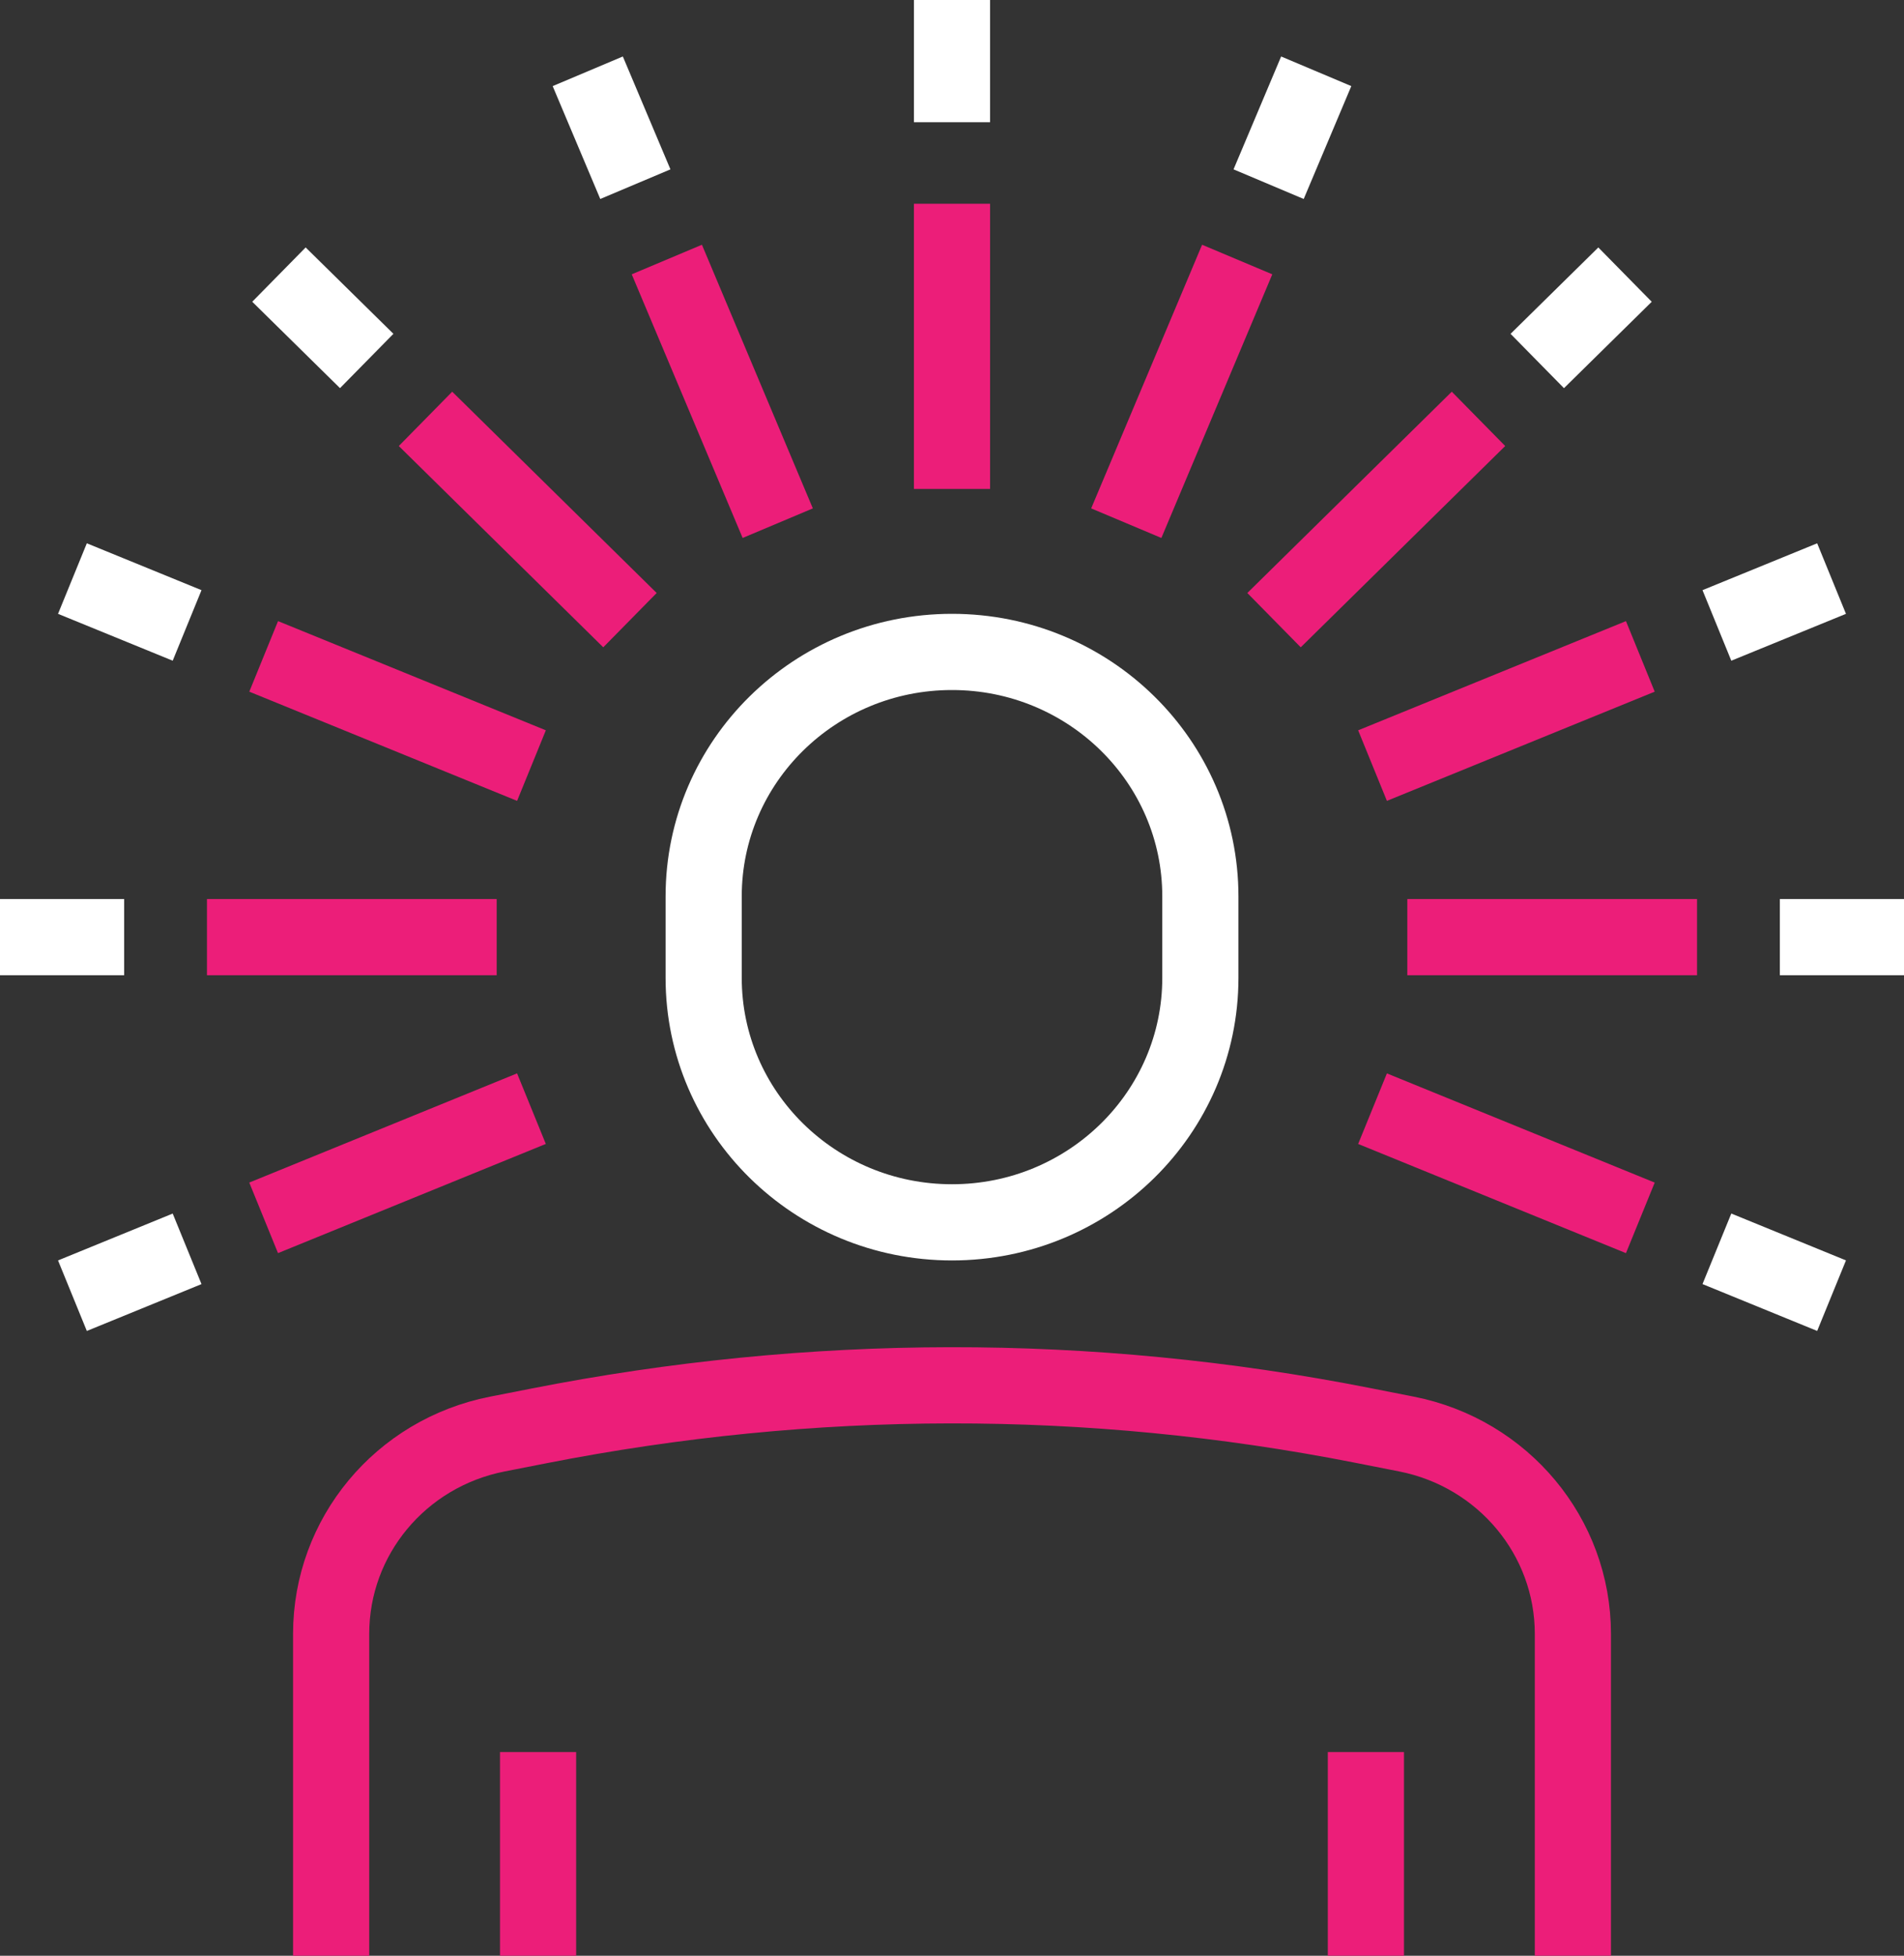 <?xml version="1.0" encoding="UTF-8"?><svg version="1.1" width="75px" height="77px" viewBox="0 0 75.0 77.0" xmlns="http://www.w3.org/2000/svg" xmlns:xlink="http://www.w3.org/1999/xlink"><rect x="0" y="0" width="75.0" height="77.0" fill="#333333" stroke="none"/><defs><clipPath id="i0"><path d="M1600,0 L1600,17151 L0,17151 L0,0 L1600,0 Z"></path></clipPath></defs><g transform="translate(-1246.0 -3997.0)"><g clip-path="url(#i0)"><g transform="translate(0.0 3571.0)"><g transform="translate(1246.0 426)"><g transform="translate(27.718 25.667)"><path d="M19.565,12.833 C19.565,18.148 15.184,22.458 9.782,22.458 C4.379,22.458 0,18.148 0,12.833 L0,9.625 C0,4.308 4.379,0 9.782,0 C15.184,0 19.565,4.308 19.565,9.625 L19.565,12.833 Z" stroke="#FFFFFF" stroke-width="3" fill="none" stroke-linejoin="round"></path></g><g transform="translate(13.044 54.541)"><path d="M48.913,22.459 L48.913,9.785 C48.913,5.962 46.17,2.67 42.359,1.919 L40.613,1.575 C29.845,-0.544 18.928,-0.515 8.16,1.603 L6.544,1.92 C2.73,2.671 0,5.959 0,9.786 L0,22.459" stroke="#EC1E79" stroke-width="3" fill="none" stroke-linejoin="round"></path></g><g transform="translate(20.499 68.979)"><path d="M0.696,0 L0.696,8.021" stroke="#EC1E79" stroke-width="3" fill="none" stroke-linejoin="round"></path></g><g transform="translate(53.108 68.979)"><path d="M0.696,0 L0.696,8.021" stroke="#EC1E79" stroke-width="3" fill="none" stroke-linejoin="round"></path></g><g transform="translate(23.152 2.807)"><path d="M1.875,4.444 L0,0" stroke="#FFFFFF" stroke-width="3" fill="none" stroke-linejoin="round"></path></g><g transform="translate(26.267 10.218)"><path d="M4.369,10.38 L0,0" stroke="#EC1E79" stroke-width="3" fill="none" stroke-linejoin="round"></path></g><g transform="translate(16.761 16.491)"><path d="M8.054,7.925 L0,0" stroke="#EC1E79" stroke-width="3" fill="none" stroke-linejoin="round"></path></g><g transform="translate(10.988 10.811)"><path d="M3.457,3.401 L0,0" stroke="#FFFFFF" stroke-width="3" fill="none" stroke-linejoin="round"></path></g><g transform="translate(10.386 25.843)"><path d="M0,0 L10.549,4.299" stroke="#EC1E79" stroke-width="3" fill="none" stroke-linejoin="round"></path></g><g transform="translate(2.853 22.779)"><path d="M0,0 L4.517,1.845" stroke="#FFFFFF" stroke-width="3" fill="none" stroke-linejoin="round"></path></g><g transform="translate(54.065 43.65)"><path d="M10.549,4.299 L0,0" stroke="#EC1E79" stroke-width="3" fill="none" stroke-linejoin="round"></path></g><g transform="translate(67.63 49.167)"><path d="M4.517,1.845 L0,0" stroke="#FFFFFF" stroke-width="3" fill="none" stroke-linejoin="round"></path></g><g transform="translate(0.0 36.211)"><path d="M4.891,0.685 L0,0.685" stroke="#FFFFFF" stroke-width="3" fill="none" stroke-linejoin="round"></path></g><g transform="translate(8.152 36.211)"><path d="M11.413,0.685 L0,0.685" stroke="#EC1E79" stroke-width="3" fill="none" stroke-linejoin="round"></path></g><g transform="translate(55.435 36.211)"><path d="M11.413,0.685 L0,0.685" stroke="#EC1E79" stroke-width="3" fill="none" stroke-linejoin="round"></path></g><g transform="translate(70.109 36.211)"><path d="M4.891,0.685 L0,0.685" stroke="#FFFFFF" stroke-width="3" fill="none" stroke-linejoin="round"></path></g><g transform="translate(2.853 49.168)"><path d="M4.517,0 L0,1.845" stroke="#FFFFFF" stroke-width="3" fill="none" stroke-linejoin="round"></path></g><g transform="translate(10.385 43.649)"><path d="M10.549,0 L0,4.299" stroke="#EC1E79" stroke-width="3" fill="none" stroke-linejoin="round"></path></g><g transform="translate(54.065 25.843)"><path d="M10.549,0 L0,4.299" stroke="#EC1E79" stroke-width="3" fill="none" stroke-linejoin="round"></path></g><g transform="translate(67.63 22.779)"><path d="M4.517,0 L0,1.845" stroke="#FFFFFF" stroke-width="3" fill="none" stroke-linejoin="round"></path></g><g transform="translate(50.185 16.491)"><path d="M8.054,0 L0,7.925" stroke="#EC1E79" stroke-width="3" fill="none" stroke-linejoin="round"></path></g><g transform="translate(60.554 10.812)"><path d="M3.457,0 L0,3.401" stroke="#FFFFFF" stroke-width="3" fill="none" stroke-linejoin="round"></path></g><g transform="translate(44.365 10.218)"><path d="M4.369,0 L0,10.38" stroke="#EC1E79" stroke-width="3" fill="none" stroke-linejoin="round"></path></g><g transform="translate(49.972 2.807)"><path d="M1.875,0 L0,4.444" stroke="#FFFFFF" stroke-width="3" fill="none" stroke-linejoin="round"></path></g><g transform="translate(36.804 8.021)"><path d="M0.696,11.229 L0.696,0" stroke="#EC1E79" stroke-width="3" fill="none" stroke-linejoin="round"></path></g><g transform="translate(36.804 0.0)"><path d="M0.696,4.812 L0.696,0" stroke="#FFFFFF" stroke-width="3" fill="none" stroke-linejoin="round"></path></g></g></g></g></g></svg>